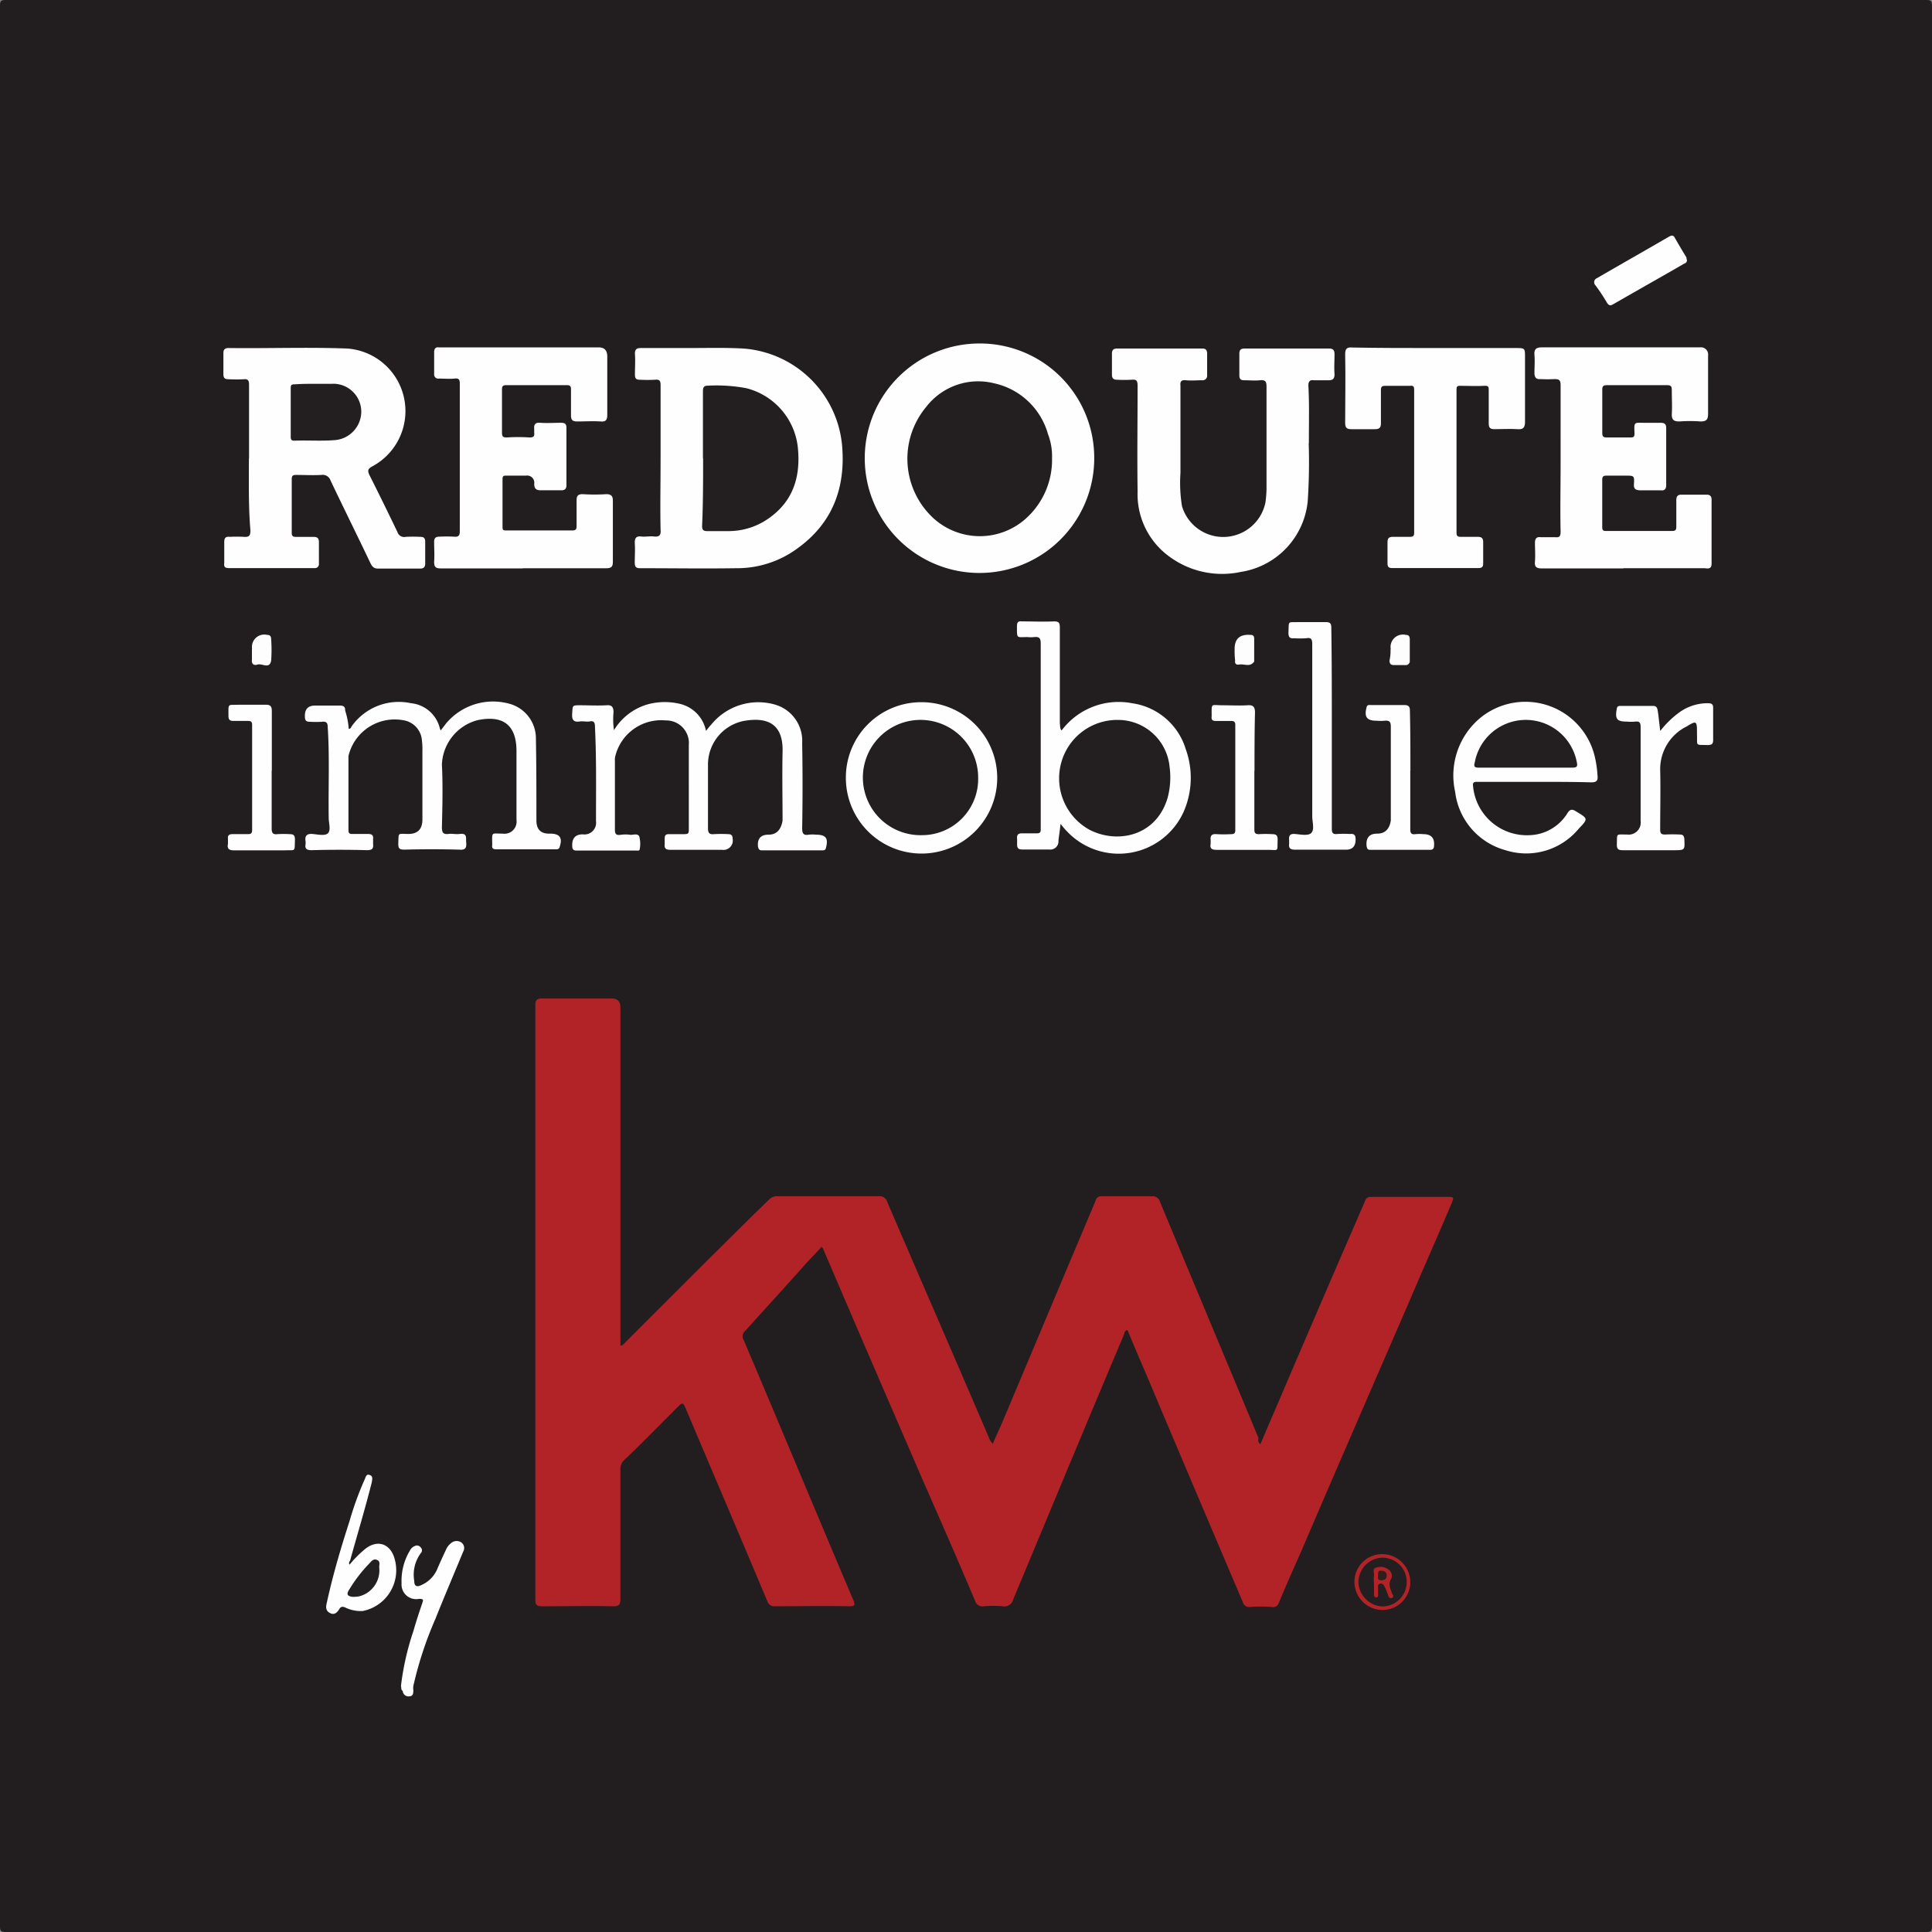<svg xmlns="http://www.w3.org/2000/svg" width="218.606" height="218.606" viewBox="0 0 218.606 218.606">
  <rect x="0" y="0" width="218.606" height="218.606" fill="#808080" stroke="none"/>
  <g id="Groupe_11" data-name="Groupe 11" transform="translate(-1171.6 -820)">
    <path id="Tracé_78" data-name="Tracé 78" d="M74.6,109.3V.63c0-.515.115-.63.63-.63H292.576c.515,0,.63.115.63.63V217.976c0,.515-.115.63-.63.63H75.23c-.515,0-.63-.115-.63-.63Z" transform="translate(1097 820)" fill="#221e1f"/>
    <path id="Tracé_79" data-name="Tracé 79" d="M188.359,103.291c.745-1.756,1.489-3.475,2.215-5.174,3.188-7.465,6.377-14.854,9.622-22.319a.634.634,0,0,1,.687-.515h8.878c.63,0,.4.286.286.63-1.585,3.761-3.246,7.465-4.83,11.207-4.1,9.451-8.191,18.844-12.238,28.295-.859,1.928-1.7,3.818-2.5,5.747a.7.7,0,0,1-.859.515,16.593,16.593,0,0,0-2.387,0,.759.759,0,0,1-.859-.573c-3.246-7.637-6.491-15.255-9.737-22.949-1.088-2.616-2.215-5.174-3.3-7.809-.344.057-.344.344-.4.515-4.219,9.966-8.362,19.99-12.524,29.937a1.026,1.026,0,0,1-1.2.8,12.854,12.854,0,0,0-2.1,0,.882.882,0,0,1-1.031-.63c-1.871-4.448-3.818-8.878-5.747-13.269-3.818-8.821-7.637-17.641-11.436-26.538,0-.057-.057-.115-.172-.229-.573.63-1.2,1.26-1.756,1.871-2.272,2.558-4.62,5.117-6.892,7.637a.8.8,0,0,0-.172,1.031c4.162,9.794,8.248,19.646,12.41,29.44.229.573.172.687-.458.687-2.787-.057-5.575,0-8.42,0a.814.814,0,0,1-.859-.573c-3.074-7.35-6.2-14.625-9.279-21.918-.229-.515-.344-.573-.745-.172-2.043,2.043-4.1,4.162-6.2,6.148a1.38,1.38,0,0,0-.4,1.031V120.8c0,.63-.172.8-.8.8-2.673-.057-5.346,0-8.076,0-.515,0-.745-.115-.745-.687V53.575c0-.573.172-.745.745-.745h7.847q1.031,0,1.031.974V92.122c.344-.057.458-.286.63-.458,4.62-4.62,9.222-9.222,13.9-13.842.8-.8,1.585-1.546,2.329-2.272a1.166,1.166,0,0,1,.859-.344h11.551a.865.865,0,0,1,.916.63c3.818,8.878,7.694,17.756,11.493,26.634a1.758,1.758,0,0,0,.458.745c.344-.8.687-1.546,1.031-2.329,3.532-8.362,7.064-16.8,10.6-25.164a.634.634,0,0,1,.687-.515h5.689a.865.865,0,0,1,.916.63c3.7,8.935,7.465,17.87,11.15,26.748a.572.572,0,0,0,.229.687Z" transform="translate(1125.84 880.15)" fill="#b22327"/>
    <path id="Tracé_80" data-name="Tracé 80" d="M90.742,26.757V18.452c0-.458-.115-.687-.573-.63a16.812,16.812,0,0,1-1.7,0c-.458,0-.63-.115-.63-.573V14.863c0-.4.172-.573.573-.573,4.506.057,8.992-.115,13.441.057A7.095,7.095,0,0,1,104.7,27.674c-.515.286-.573.458-.344.974,1.088,2.157,2.157,4.334,3.188,6.491a.784.784,0,0,0,.916.515,15.7,15.7,0,0,1,1.642,0c.4,0,.573.115.573.573v2.444c0,.4-.172.573-.573.573h-4.773c-.515,0-.687-.286-.859-.63-1.489-3.131-3.017-6.2-4.506-9.336a.936.936,0,0,0-1.031-.63c-.974.057-1.928,0-2.845,0-.344,0-.515.057-.515.458V35.2c0,.344.115.458.458.458h2.043c.4,0,.573.172.573.573v2.444a.456.456,0,0,1-.515.515h-9.68c-.458,0-.573-.172-.515-.573V36.227c0-.458.172-.63.63-.573a14.623,14.623,0,0,1,1.585,0c.63.057.745-.172.745-.745-.229-2.673-.172-5.4-.172-8.133Z" transform="translate(1109.038 845.09)" fill="#fefefe"/>
    <path id="Tracé_81" data-name="Tracé 81" d="M175.624,39.251h-9.279c-.573,0-.8-.172-.745-.745.057-.745,0-1.489,0-2.157,0-.458.172-.687.63-.63h1.642c.516.057.63-.115.63-.63-.057-2.558,0-5.117,0-7.637V18.517c0-.573-.172-.687-.687-.687a14.62,14.62,0,0,1-1.585,0c-.516.057-.687-.229-.687-.687,0-.687.057-1.375,0-2.043-.057-.687.229-.859.859-.859h17.87a.81.81,0,0,1,.916.916v6.606c0,.687-.229.859-.859.859a16.594,16.594,0,0,0-2.387,0c-.63,0-.859-.172-.859-.8.057-.916,0-1.814,0-2.73,0-.4-.057-.573-.516-.573h-6.835c-.4,0-.515.115-.515.515V23.92c0,.4.115.515.515.515h2.673c.4,0,.458-.115.458-.458-.057-1.375-.057-1.2,1.2-1.2h1.756c.4,0,.63.115.63.573v6.491c0,.458-.229.63-.63.573h-2.272c-.573,0-.8-.172-.745-.745.057-.916,0-.916-.974-.916h-2.1c-.344,0-.515.057-.515.458v5.346c0,.4.115.458.458.458h7.465c.344,0,.458-.115.458-.458V31.538c0-.458.172-.63.573-.63h2.845c.4,0,.573.172.573.573v7.236c0,.573-.344.573-.745.515h-9.222Z" transform="translate(1179.681 845.064)" fill="#fefefe"/>
    <path id="Tracé_82" data-name="Tracé 82" d="M110.353,39.255h-9.279c-.573,0-.745-.172-.745-.745.057-.745,0-1.489,0-2.272,0-.4.172-.573.573-.573a16.812,16.812,0,0,1,1.7,0c.515.057.63-.172.63-.63V18.349c0-.458-.115-.63-.573-.573-.63.057-1.26,0-1.814,0a.456.456,0,0,1-.515-.515v-2.5c0-.344.172-.573.515-.515h18.1q.974,0,.974,1.031v6.606c0,.573-.172.8-.745.745-.916-.057-1.756,0-2.673,0-.515,0-.687-.172-.687-.687V18.979c0-.344-.115-.458-.458-.458h-6.892c-.4,0-.458.172-.458.515v4.83c0,.4.057.573.515.573a19.924,19.924,0,0,1,2.616,0c.4,0,.573-.115.515-.515v-.458q-.086-.773.687-.687c.8.057,1.546,0,2.329,0,.458,0,.63.115.63.573v6.491c0,.4-.172.573-.573.573H112.4c-.573,0-.745-.229-.745-.745a.81.81,0,0,0-.916-.916h-2.272c-.286,0-.4.057-.4.4v5.46c0,.344.172.344.4.344h7.522c.4,0,.458-.172.458-.515V31.6c0-.515.115-.745.687-.745a20.81,20.81,0,0,0,2.673,0c.573,0,.745.229.745.745v6.892c0,.573-.172.745-.745.745h-9.451Z" transform="translate(1120.394 845.06)" fill="#fefefe"/>
    <path id="Tracé_83" data-name="Tracé 83" d="M115.141,26.811V18.506c0-.515-.115-.687-.63-.63a16.812,16.812,0,0,1-1.7,0c-.4,0-.573-.115-.573-.573,0-.8.057-1.585,0-2.387,0-.573.286-.63.745-.63h5.46c1.986,0,3.99-.057,6.033.057a12.11,12.11,0,0,1,11.207,11.035c.4,4.83-1.146,8.821-5.174,11.665a11.5,11.5,0,0,1-6.778,2.157c-3.647.057-7.236,0-10.883,0-.458,0-.63-.115-.63-.63,0-.745.057-1.489,0-2.272,0-.573.229-.745.745-.687.458.057.974-.057,1.432,0,.573.057.8-.115.745-.745-.057-2.616,0-5.346,0-8.076Z" transform="translate(1131.205 845.093)" fill="#fefefe"/>
    <path id="Tracé_84" data-name="Tracé 84" d="M151.816,27.05A12.983,12.983,0,1,1,138.89,14.01a12.935,12.935,0,0,1,12.925,13.04Z" transform="translate(1143.597 844.855)" fill="#fefefe"/>
    <path id="Tracé_85" data-name="Tracé 85" d="M162.762,25.021a65.665,65.665,0,0,1-.115,6.606,8.978,8.978,0,0,1-7.58,7.961,10.051,10.051,0,0,1-8.019-1.7,8.709,8.709,0,0,1-3.647-7.408c-.057-3.99,0-7.961,0-11.952,0-.573-.115-.745-.687-.687a15.7,15.7,0,0,1-1.642,0c-.4,0-.573-.172-.573-.573V14.883c0-.4.172-.573.573-.573h9.68c.344,0,.516.172.516.573v2.444a.514.514,0,0,1-.573.573c-.63,0-1.26.057-1.814,0-.516-.057-.687.115-.63.63v9.852a16.571,16.571,0,0,0,.172,3.761,4.87,4.87,0,0,0,9.451-.458,13.031,13.031,0,0,0,.115-1.489V18.587c0-.573-.172-.745-.745-.687s-1.2,0-1.756,0c-.4,0-.573-.115-.573-.573V14.883c0-.4.172-.573.573-.573h9.565c.458,0,.63.172.63.63,0,.745-.057,1.489,0,2.272,0,.515-.172.687-.687.687h-1.642c-.458-.057-.63.115-.63.63.115,1.928.057,3.99.057,6.491Z" transform="translate(1156.918 845.127)" fill="#fefefe"/>
    <path id="Tracé_86" data-name="Tracé 86" d="M164.477,14.312h9.279c.859,0,.916.057.916.859v7.522c0,.63-.229.859-.859.8-.859-.057-1.7,0-2.616,0-.458,0-.63-.172-.63-.63V19.1c0-.344,0-.515-.4-.515-.974.057-1.928,0-2.845,0-.344,0-.4.115-.4.4V35.218c0,.344.115.458.458.458h1.986c.4,0,.573.172.573.573v2.444c0,.4-.172.515-.516.515h-9.794c-.4,0-.516-.172-.516-.515V36.249c0-.4.172-.573.573-.573h1.986c.344,0,.458-.115.458-.458V19.047c0-.344-.057-.515-.458-.458h-2.845c-.344,0-.458.115-.458.458v3.761c0,.515-.172.687-.687.687h-2.673c-.573,0-.687-.229-.687-.745,0-2.558.057-5.117,0-7.751,0-.63.229-.8.8-.745,3.074.057,6.2.057,9.336.057Z" transform="translate(1169.483 845.068)" fill="#fefefe"/>
    <path id="Tracé_87" data-name="Tracé 87" d="M113.231,38.466a6.585,6.585,0,0,1,3.876-2.959,7.358,7.358,0,0,1,3.532-.057,3.928,3.928,0,0,1,3.017,3.074c.229-.286.4-.515.573-.687a6.86,6.86,0,0,1,7.293-2.272,4.264,4.264,0,0,1,3.017,4.334c.057,3.188.057,6.434,0,9.622,0,.573.115.859.745.745a3.742,3.742,0,0,1,.8,0c1.146,0,1.432.4,1.146,1.489-.057.286-.229.286-.458.286h-6.778c-.344,0-.4-.172-.458-.458q-.115-1.317,1.2-1.317t1.585-1.585c0-2.558-.057-5.117,0-7.751.115-3.532-2.1-3.933-4.391-3.532a5.028,5.028,0,0,0-4.048,5v7.121c0,.515.115.745.687.687a14.62,14.62,0,0,1,1.585,0c.4,0,.515.172.515.515a1.06,1.06,0,0,1-1.2,1.26h-5.8c-.515,0-.745-.115-.687-.63v-.63c0-.4.115-.515.515-.515h1.7c.4,0,.515-.057.515-.458V40.127a2.56,2.56,0,0,0-2.616-2.787,5.345,5.345,0,0,0-5.689,3.99,1.766,1.766,0,0,0-.057.573v7.809c0,.515.172.63.63.573a3.835,3.835,0,0,1,1.146,0c.344,0,.8-.172.974.172a3.033,3.033,0,0,1,.057,1.432c0,.229-.229.172-.4.172h-6.778c-.344,0-.458-.172-.458-.515q-.057-1.317,1.2-1.317a1.316,1.316,0,0,0,1.489-1.489c0-3.532.057-7.121-.115-10.653,0-.515-.115-.745-.63-.63-.344.057-.745-.057-1.088,0-.745.115-.916-.229-.859-.916.057-.916,0-.916.916-.916.974,0,1.928.057,2.959,0,.63-.057.8.229.8.8a8.316,8.316,0,0,0,.057,2.043Z" transform="translate(1127.827 864.177)" fill="#fefefe"/>
    <path id="Tracé_88" data-name="Tracé 88" d="M97.616,38.327c.229,0,.286-.172.344-.286a6.526,6.526,0,0,1,6.72-2.616,3.728,3.728,0,0,1,3.246,2.787.968.968,0,0,0,.115.286c.229-.286.4-.515.573-.745a6.917,6.917,0,0,1,7.179-2.272,4.054,4.054,0,0,1,3.017,3.933c.057,3.074.057,6.2.057,9.279q0,1.489,1.432,1.489h.115c1.088,0,1.432.458,1.088,1.489-.057.286-.286.286-.458.286h-6.72c-.344,0-.515-.115-.458-.458,0-1.585-.172-1.317,1.2-1.317a1.367,1.367,0,0,0,1.546-1.546V40.828c0-2.959-1.546-4.1-4.448-3.475a5.413,5.413,0,0,0-3.99,5c.115,2.329.057,4.716,0,7.121,0,.63.172.8.745.745.4-.057.8.057,1.26,0,.916-.115.687.458.745.974.057.63-.115.859-.8.8-2.043-.057-4.162-.057-6.2,0-.515,0-.687-.115-.687-.63.057-1.375-.115-1.146,1.146-1.146q1.585,0,1.585-1.642V40.77a7.3,7.3,0,0,0-.057-1.146,2.481,2.481,0,0,0-2.1-2.272A5.377,5.377,0,0,0,97.6,41.4v8.42c0,.286.115.4.4.4h1.814c.4,0,.63.115.573.573v.573c.057.515-.115.687-.687.687-2.1-.057-4.219-.057-6.262,0-.515,0-.8-.115-.687-.687V51.08c-.115-.63.115-.916.8-.859.573.057,1.375.229,1.7-.057.4-.344.115-1.146.115-1.756-.057-3.418.115-6.892-.115-10.31,0-.458-.172-.63-.63-.573a11.008,11.008,0,0,1-1.375,0c-.4,0-.573-.115-.573-.573q-.057-1.26,1.146-1.26H96.6c.458,0,.63.115.63.573a8.786,8.786,0,0,1,.4,2.043Z" transform="translate(1113.428 864.144)" fill="#fefefe"/>
    <path id="Tracé_89" data-name="Tracé 89" d="M139.93,42.819a8.059,8.059,0,0,1,7.961-3.074,7.429,7.429,0,0,1,6.09,5.231,9.558,9.558,0,0,1-.229,7.007,8.054,8.054,0,0,1-13.212,2.272c-.229-.229-.458-.515-.745-.859-.057.745-.172,1.317-.229,1.928a.919.919,0,0,1-1.031.974h-3.017c-.458,0-.63-.115-.63-.573v-.63c-.057-.458.115-.63.573-.63h1.7c.286,0,.4-.115.4-.4V33.005c0-.63-.172-.8-.745-.745a3.237,3.237,0,0,1-.745,0c-1.26,0-1.2.229-1.2-1.2,0-.458.115-.63.573-.573,1.2,0,2.387.057,3.647,0,.516,0,.63.172.63.687V42.055c.057.286,0,.515.172.745Z" transform="translate(1151.798 859.824)" fill="#fefefe"/>
    <path id="Tracé_90" data-name="Tracé 90" d="M169.894,44.316H163.46c-.344,0-.573,0-.516.458a6.113,6.113,0,0,0,6.434,5.575,5.21,5.21,0,0,0,4.219-2.444c.286-.458.516-.573,1.031-.229,1.317.8,1.375.8.286,1.928a7.7,7.7,0,0,1-8.305,2.444,7.811,7.811,0,0,1-5.689-6.606,8.467,8.467,0,0,1,2.845-8.362,8.066,8.066,0,0,1,12.983,4.506,12.644,12.644,0,0,1,.286,2.1c.057.515-.172.687-.687.687-2.1-.057-4.277-.057-6.434-.057Z" transform="translate(1175.33 864.15)" fill="#fefefe"/>
    <path id="Tracé_91" data-name="Tracé 91" d="M133.322,35.27a8.563,8.563,0,1,1-8.591,8.591A8.52,8.52,0,0,1,133.322,35.27Z" transform="translate(1142.579 864.184)" fill="#fefefe"/>
    <path id="Tracé_92" data-name="Tracé 92" d="M155.867,42.548V53.87c0,.515.115.687.63.63a11.944,11.944,0,0,1,1.432,0c.515-.057.63.172.63.63q0,1.146-1.088,1.146h-5.747c-.573,0-.745-.172-.687-.687v-.4c-.057-.515.115-.745.687-.687.63.057,1.489.229,1.814-.115.4-.4.115-1.26.115-1.871V33.04c0-.573-.115-.8-.687-.687a11.008,11.008,0,0,1-1.375,0c-.516.057-.63-.172-.63-.63.057-1.432-.115-1.146,1.146-1.2h3.074c.516,0,.63.172.63.687.057,3.761.057,7.58.057,11.322Z" transform="translate(1166.428 859.866)" fill="#fefefe"/>
    <path id="Tracé_93" data-name="Tracé 93" d="M175.384,38.461a10.624,10.624,0,0,1,2.157-2.1,5.472,5.472,0,0,1,3.246-1.031c.4,0,.573.115.573.515v3.647c0,.458-.172.573-.63.573-1.432-.057-1.146.172-1.2-1.2v-.286c0-1.2-.057-1.317-1.146-.63a5.382,5.382,0,0,0-3.017,4.888c.057,2.272,0,4.506,0,6.778,0,.458.115.573.573.573a15.7,15.7,0,0,1,1.642,0c.344,0,.458.115.516.458.057,1.317.115,1.317-1.26,1.317h-5.689c-.516,0-.687-.115-.687-.63.057-1.317-.172-1.146,1.146-1.146a1.367,1.367,0,0,0,1.546-1.546v-10.6c0-.515-.115-.687-.63-.63a4.888,4.888,0,0,1-.916,0c-1.146,0-1.375-.286-1.146-1.489.057-.286.229-.286.458-.286h3.647c.344,0,.458.172.516.515.115.687.172,1.432.286,2.272Z" transform="translate(1184.083 864.239)" fill="#fefefe"/>
    <path id="Tracé_94" data-name="Tracé 94" d="M160.581,42.869v6.606c0,.458.115.63.573.573a4.888,4.888,0,0,1,.916,0q1.317,0,1.2,1.317c0,.286-.115.458-.458.458h-6.72c-.344,0-.4-.115-.458-.458q-.115-1.375,1.2-1.375t1.546-1.489V37.9c0-.515-.115-.745-.687-.687a4.888,4.888,0,0,1-.916,0c-1.088,0-1.432-.4-1.146-1.489.057-.344.286-.286.516-.286h3.761c.516,0,.63.229.63.63.057,2.329.057,4.563.057,6.778Z" transform="translate(1170.592 864.337)" fill="#fefefe"/>
    <path id="Tracé_95" data-name="Tracé 95" d="M93.069,42.885v6.549c0,.515.172.687.63.63a11.944,11.944,0,0,1,1.432,0c.458,0,.573.172.573.63-.057,1.432.115,1.146-1.146,1.2H88.811c-.573,0-.8-.172-.687-.745v-.573c-.057-.4.172-.515.515-.515H90.4c.344,0,.458-.115.458-.458V37.711c0-.4-.172-.458-.458-.458H88.754c-.4,0-.573-.115-.573-.573,0-1.489-.115-1.2,1.146-1.26H92.4c.515,0,.687.172.687.687v6.778Z" transform="translate(1109.27 864.321)" fill="#fefefe"/>
    <path id="Tracé_96" data-name="Tracé 96" d="M151.307,42.871v6.606c0,.4.057.573.516.573a12.907,12.907,0,0,1,1.489,0c.458,0,.63.115.63.63-.057,1.432.172,1.146-1.146,1.146h-5.747c-.516,0-.8-.115-.687-.687v-.4c-.057-.515.115-.745.687-.687a14.619,14.619,0,0,0,1.585,0c.344,0,.516-.057.516-.458V37.7c0-.4-.172-.458-.516-.458h-1.7c-.344,0-.516-.115-.458-.515,0-1.585-.115-1.26,1.2-1.26.974,0,1.928.057,2.845,0,.63-.057.859.172.859.8-.057,2.272-.057,4.448-.057,6.606Z" transform="translate(1162.224 864.335)" fill="#fefefe"/>
    <path id="Tracé_97" data-name="Tracé 97" d="M96.583,91.226a12.186,12.186,0,0,1,1.546-1.585c1.489-1.375,3.131-.859,3.589,1.088a4.7,4.7,0,0,1-3.647,5.747,3.952,3.952,0,0,1-1.986-.4c-.286-.115-.458-.115-.63.115-.229.4-.573.8-1.088.515-.573-.286-.458-.8-.344-1.26.687-3.131,1.585-6.148,2.558-9.164a35.94,35.94,0,0,1,1.7-4.678c.115-.229.172-.687.573-.515.4.115.286.515.229.859-.745,2.959-1.642,5.919-2.444,8.821-.115.172-.172.286-.057.458Z" transform="translate(1114.576 905.809)" fill="#fefefe"/>
    <path id="Tracé_98" data-name="Tracé 98" d="M98.36,101.436a30.539,30.539,0,0,1,1.432-6.32c.286-1.031.63-2.043.974-3.074.115-.344.229-.515-.344-.515a1.653,1.653,0,0,1-1.986-1.756,6.611,6.611,0,0,1,.974-3.761,1.011,1.011,0,0,1,.515-.458.531.531,0,0,1,.687.172.449.449,0,0,1,0,.63,4.107,4.107,0,0,0-.745,3.131c0,.63.286.745.859.458a3.4,3.4,0,0,0,1.756-1.814c.344-.8.687-1.546,1.031-2.272a1.791,1.791,0,0,1,.515-.63.952.952,0,0,1,1.2-.057A.789.789,0,0,1,105.4,86.2c-1.031,2.5-2.1,5-3.131,7.58a42.021,42.021,0,0,0-2.444,7.35,1.649,1.649,0,0,0-.057.745c0,.4-.057.687-.515.687a.648.648,0,0,1-.687-.63c-.172-.057-.172-.286-.172-.458Z" transform="translate(1118.603 909.383)" fill="#fefefe"/>
    <path id="Tracé_99" data-name="Tracé 99" d="M179.583,10.372a.391.391,0,0,1-.286.4c-2.673,1.546-5.4,3.074-8.076,4.62-.286.172-.458.172-.687-.172a21.062,21.062,0,0,0-1.317-1.986.493.493,0,0,1,.172-.8c2.73-1.585,5.46-3.131,8.191-4.716.229-.115.4-.172.573.057.458.8.916,1.585,1.375,2.329,0,.229.057.286.057.286Z" transform="translate(1182.901 839.042)" fill="#fefefe"/>
    <path id="Tracé_100" data-name="Tracé 100" d="M161.19,88.891a3.146,3.146,0,0,1-3.131,3.188,3.194,3.194,0,0,1-3.188-3.188A3.133,3.133,0,0,1,158,85.76,3.182,3.182,0,0,1,161.19,88.891Z" transform="translate(1169.983 910.091)" fill="#b02327"/>
    <path id="Tracé_101" data-name="Tracé 101" d="M89.552,32.868a1.4,1.4,0,0,1,1.7-1.585c.344,0,.458.172.458.515a16.6,16.6,0,0,1,0,2.387c-.172,1.031-1.031.286-1.546.458-.344.115-.687,0-.63-.515v-1.26Z" transform="translate(1110.572 860.553)" fill="#fdfdfd"/>
    <path id="Tracé_102" data-name="Tracé 102" d="M157.084,32.925v-.057a1.4,1.4,0,0,1,1.7-1.585c.344,0,.458.172.458.515v2.387a.456.456,0,0,1-.516.515h-1.26c-.4,0-.516-.172-.516-.515a4.914,4.914,0,0,0,.115-1.26Z" transform="translate(1171.874 860.553)" fill="#fdfdfd"/>
    <path id="Tracé_103" data-name="Tracé 103" d="M147.77,32.925v-.057q0-1.7,1.756-1.585c.344,0,.458.115.458.458V34.3c-.458.687-1.146.229-1.7.344-.344.057-.515-.115-.458-.458A9.713,9.713,0,0,1,147.77,32.925Z" transform="translate(1163.528 860.553)" fill="#fdfdfd"/>
    <path id="Tracé_104" data-name="Tracé 104" d="M94.637,16.4H96.45a3.169,3.169,0,0,1,3.36,3.017,3.244,3.244,0,0,1-3.074,3.36c-1.489.115-3.017,0-4.506.057-.286,0-.4-.115-.4-.4V16.858c0-.344.115-.4.458-.4.8-.057,1.585-.057,2.329-.057Z" transform="translate(1112.666 847.028)" fill="#231f20"/>
    <path id="Tracé_105" data-name="Tracé 105" d="M116.305,24.72V17.14c0-.458.115-.63.573-.63a18.4,18.4,0,0,1,4.334.286,7.773,7.773,0,0,1,5.861,7.064c.229,3.017-.573,5.632-3.131,7.522a7.879,7.879,0,0,1-4.773,1.585h-2.387c-.458,0-.573-.172-.573-.573.115-2.616.115-5.117.115-7.694Z" transform="translate(1134.833 847.128)" fill="#231f20"/>
    <path id="Tracé_106" data-name="Tracé 106" d="M144.745,24.95a8.921,8.921,0,0,1-2.845,6.72,7.8,7.8,0,0,1-10.94-.286,9.155,9.155,0,0,1-.458-12.238,7.429,7.429,0,0,1,7.694-2.673,8.135,8.135,0,0,1,6.09,5.747,7.017,7.017,0,0,1,.458,2.73Z" transform="translate(1145.894 846.898)" fill="#231f20"/>
    <path id="Tracé_107" data-name="Tracé 107" d="M144.067,36.321a5.864,5.864,0,0,1,5.8,5.346,8.926,8.926,0,0,1-.229,3.475c-1.26,4.277-5.575,5.231-8.763,3.647a6.647,6.647,0,0,1-3.3-7.522A6.571,6.571,0,0,1,144.067,36.321Z" transform="translate(1154.076 865.139)" fill="#231f20"/>
    <path id="Tracé_108" data-name="Tracé 108" d="M167.77,41.723h-5.289c-.516,0-.573-.172-.458-.573a5.874,5.874,0,0,1,11.551-.057c.115.515,0,.63-.573.63H167.77Z" transform="translate(1176.442 865.139)" fill="#231f20"/>
    <path id="Tracé_109" data-name="Tracé 109" d="M138.671,42.869a6.354,6.354,0,0,1-6.377,6.491,6.522,6.522,0,1,1,6.377-6.491Z" transform="translate(1143.607 865.139)" fill="#231f20"/>
    <path id="Tracé_110" data-name="Tracé 110" d="M98.791,87.059a3.036,3.036,0,0,1-2.272,3.188,3.267,3.267,0,0,1-.745.057c-.573-.057-.745-.286-.4-.8a16.431,16.431,0,0,1,2.215-2.9c.286-.286.515-.687.974-.458.4.172.172.63.229.916Z" transform="translate(1115.728 910.377)" fill="#232021"/>
    <path id="Tracé_111" data-name="Tracé 111" d="M160.57,88.757a2.767,2.767,0,0,1-2.73,2.73,2.831,2.831,0,0,1-2.73-2.787,2.78,2.78,0,0,1,2.73-2.73A2.742,2.742,0,0,1,160.57,88.757Z" transform="translate(1170.201 910.282)" fill="#231f20"/>
    <path id="Tracé_112" data-name="Tracé 112" d="M156.047,88.323a3.744,3.744,0,0,1,0-.8c.057-.286-.229-.8.229-.916a1.47,1.47,0,0,1,1.432.229.856.856,0,0,1,.286,1.031c-.4.63-.057,1.146.115,1.7.057.115.229.344,0,.458s-.4-.057-.458-.286a6.983,6.983,0,0,0-.4-.974c-.115-.229-.229-.4-.515-.344s-.229.286-.229.458v.687c0,.172.057.4-.229.4-.229,0-.229-.229-.229-.4V88.3Z" transform="translate(1171.02 910.774)" fill="#b12327"/>
    <path id="Tracé_113" data-name="Tracé 113" d="M156.276,87.259c0-.286,0-.573.344-.515.344,0,.687.172.63.573,0,.4-.286.515-.63.515C156.161,87.832,156.276,87.488,156.276,87.259Z" transform="translate(1171.25 910.979)" fill="#2d1f20"/>
  </g>
</svg>
